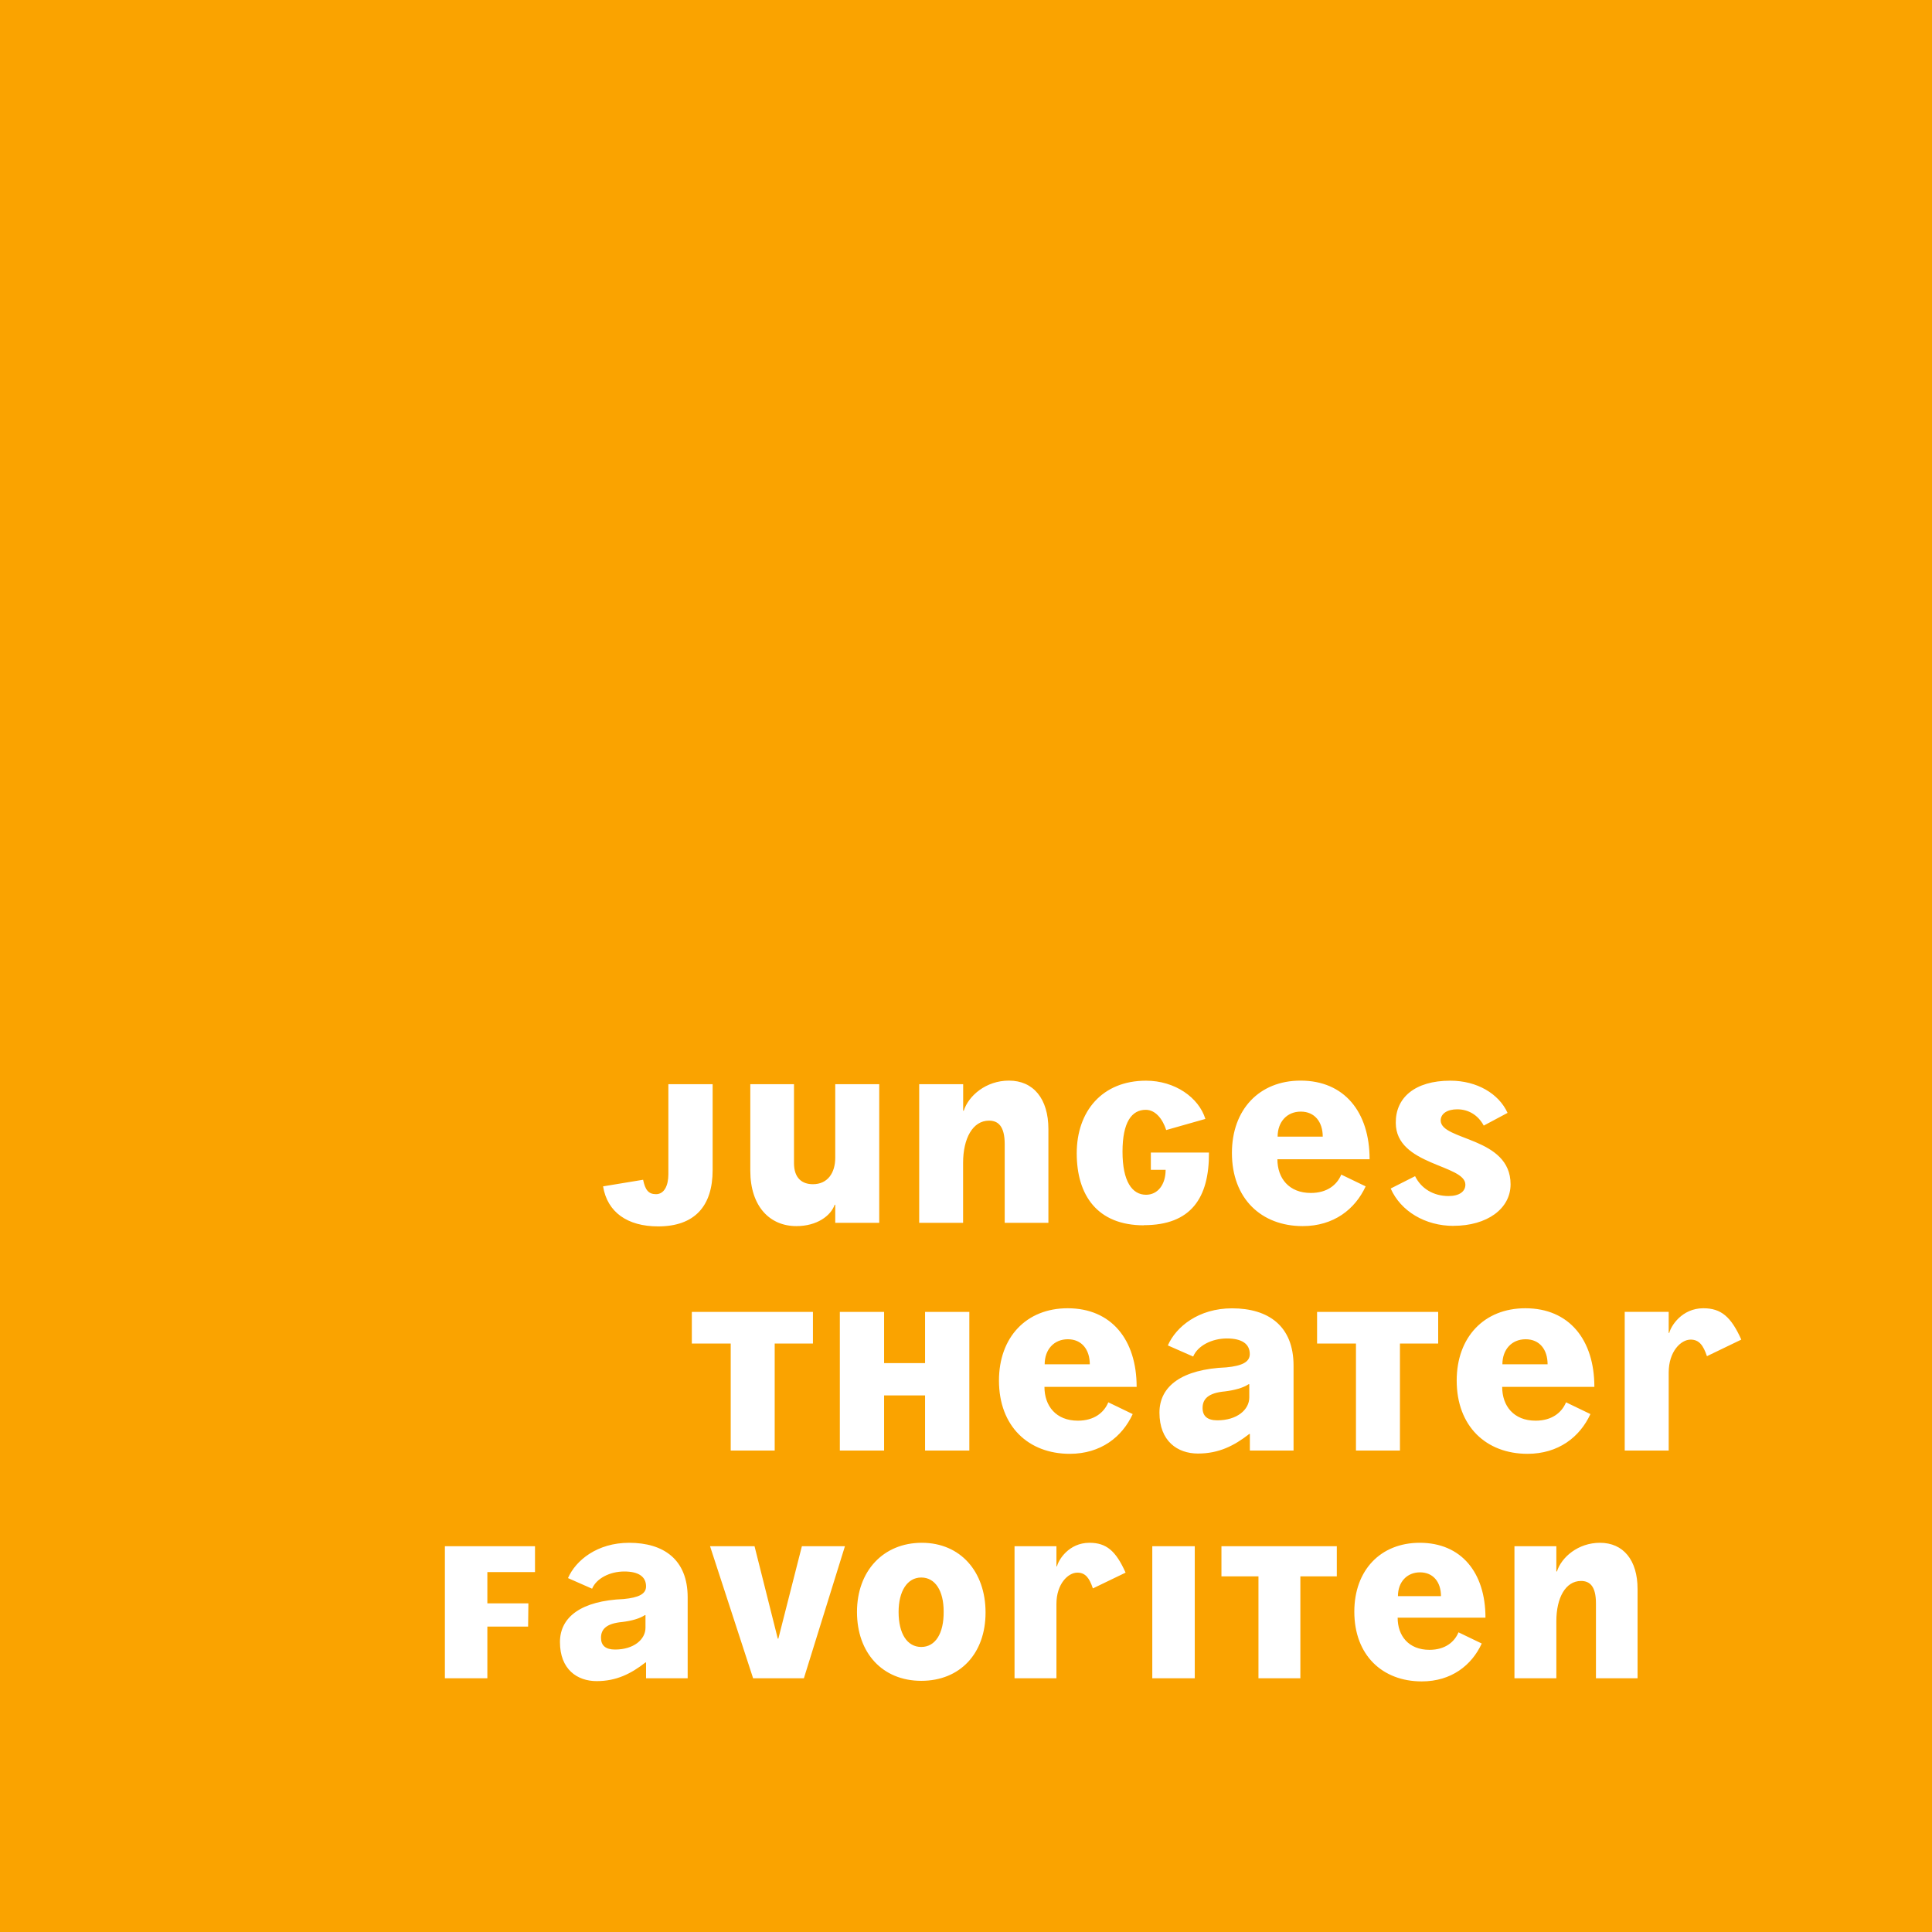 <?xml version="1.0" encoding="UTF-8"?>
<svg id="Ebene_2" data-name="Ebene 2" xmlns="http://www.w3.org/2000/svg" viewBox="0 0 269.29 269.29">
  <defs>
    <style>
      .cls-1 {
        fill: #faa300;
      }

      .cls-2 {
        fill: #fff;
      }
    </style>
  </defs>
  <g id="Ebene_1-2" data-name="Ebene 1">
    <g>
      <rect class="cls-1" width="269.29" height="269.29"/>
      <path class="cls-2" d="M202.61,170.86c4.62,0,7.94-2.35,7.94-5.79,0-6.64-9.74-6.05-9.74-8.9,0-.92.88-1.55,2.31-1.55,1.55,0,2.9.8,3.69,2.27l3.32-1.77c-1.22-2.69-4.28-4.49-7.98-4.49-4.96,0-7.64,2.39-7.6,5.88,0,5.96,9.7,5.79,9.7,8.61,0,.96-.84,1.59-2.35,1.59-2.1,0-3.82-1.05-4.66-2.77l-3.4,1.72c1.39,3.15,4.79,5.21,8.78,5.21M178.08,158.43c0-2.06,1.3-3.49,3.23-3.49s3.06,1.43,3.06,3.49h-6.3ZM181.57,170.9c4.33,0,7.31-2.35,8.78-5.54l-3.4-1.64c-.59,1.43-1.97,2.56-4.24,2.56-3.06,0-4.66-2.06-4.66-4.7h12.85c0-6.59-3.53-10.96-9.62-10.96-5.75,0-9.57,4.03-9.57,10.08,0,6.38,4.11,10.2,9.87,10.2M159.44,170.77c6.55,0,9.11-3.78,9.07-10.12h-8.1v2.4h2.06c0,2.06-1.09,3.48-2.73,3.48-1.93,0-3.28-1.85-3.28-6s1.3-5.84,3.24-5.84c1.34,0,2.35,1.26,2.85,2.82l5.46-1.55c-.92-2.98-4.24-5.33-8.27-5.33-6.13,0-9.66,4.28-9.66,10.12s2.86,10.04,9.36,10.04M128.11,170.44h6.13v-8.36c0-3.4,1.34-5.88,3.61-5.88,1.3,0,2.19.8,2.19,3.28v10.96h6.09v-13.06c0-4.24-2.1-6.76-5.5-6.76-3.19,0-5.63,2.1-6.3,4.2h-.08v-3.7h-6.13v19.32ZM111.01,170.9c2.85,0,4.79-1.43,5.33-2.98h.08v2.52h6.13v-19.32h-6.13v10.25c0,2.1-1.05,3.69-3.11,3.69-1.55,0-2.64-.88-2.64-2.94v-11h-6.09v12.05c0,5,2.73,7.73,6.42,7.73M91.73,170.94c5.12,0,7.6-2.85,7.6-7.85v-11.97h-6.17v12.56c0,1.59-.59,2.77-1.72,2.77-1.05,0-1.51-.59-1.8-2.01l-5.58.92c.59,3.61,3.4,5.58,7.68,5.58"/>
      <path class="cls-2" d="M226.46,202.18h6.13v-10.88c0-2.9,1.68-4.58,3.06-4.58,1.18,0,1.76.8,2.27,2.31l4.79-2.31c-1.43-3.19-2.82-4.37-5.29-4.37-3.02,0-4.54,2.52-4.75,3.44h-.08v-2.94h-6.13v19.32ZM209.41,190.16c0-2.06,1.3-3.49,3.24-3.49s3.06,1.43,3.06,3.49h-6.3ZM212.9,202.64c4.33,0,7.31-2.35,8.78-5.54l-3.4-1.64c-.59,1.43-1.97,2.56-4.24,2.56-3.06,0-4.66-2.06-4.66-4.71h12.85c0-6.59-3.53-10.96-9.62-10.96-5.75,0-9.57,4.03-9.57,10.08,0,6.39,4.12,10.21,9.87,10.21M189,202.18h6.13v-14.91h5.33v-4.41h-16.88v4.41h5.42v14.91ZM167.62,196.25c0-1.26.8-2.1,3.11-2.31,1.38-.17,2.56-.5,3.32-1.01h.08v1.85c0,1.72-1.72,3.19-4.45,3.19-1.39,0-2.06-.59-2.06-1.72M166.99,202.6c2.9,0,5.04-1.09,7.14-2.73h.08v2.31h6.09v-11.84c0-5.54-3.53-7.98-8.57-7.98-4.66,0-7.81,2.56-8.95,5.17l3.53,1.55c.63-1.51,2.6-2.52,4.7-2.52s3.19.76,3.19,2.18c0,1.09-1.05,1.64-3.27,1.85-6.17.25-9.32,2.6-9.32,6.3,0,3.99,2.52,5.71,5.37,5.71M145.61,190.16c0-2.06,1.3-3.49,3.23-3.49s3.06,1.43,3.06,3.49h-6.3ZM149.1,202.64c4.33,0,7.31-2.35,8.78-5.54l-3.4-1.64c-.59,1.43-1.97,2.56-4.24,2.56-3.06,0-4.66-2.06-4.66-4.71h12.85c0-6.59-3.53-10.96-9.62-10.96-5.75,0-9.57,4.03-9.57,10.08,0,6.39,4.12,10.21,9.87,10.21M128.94,202.18h6.17v-19.32h-6.17v7.14h-5.71v-7.14h-6.17v19.32h6.17v-7.68h5.71v7.68ZM101.85,202.18h6.13v-14.91h5.33v-4.41h-16.88v4.41h5.42v14.91Z"/>
      <path class="cls-2" d="M211.09,233.92h5.84v-7.96c0-3.24,1.28-5.6,3.44-5.6,1.24,0,2.08.76,2.08,3.12v10.44h5.8v-12.44c0-4.04-2-6.44-5.24-6.44-3.04,0-5.36,2-6,4h-.08v-3.52h-5.84v18.4ZM194.85,222.48c0-1.96,1.24-3.32,3.08-3.32s2.92,1.36,2.92,3.32h-6ZM198.17,234.36c4.12,0,6.96-2.24,8.36-5.28l-3.24-1.56c-.56,1.36-1.88,2.44-4.04,2.44-2.92,0-4.44-1.96-4.44-4.48h12.24c0-6.28-3.36-10.44-9.16-10.44-5.48,0-9.12,3.84-9.12,9.6,0,6.08,3.92,9.72,9.4,9.72M175.41,233.92h5.84v-14.2h5.08v-4.2h-16.08v4.2h5.16v14.2ZM160.61,233.92h5.92v-18.4h-5.92v18.4ZM141.41,233.92h5.84v-10.36c0-2.76,1.6-4.36,2.92-4.36,1.12,0,1.68.76,2.16,2.2l4.56-2.2c-1.36-3.04-2.68-4.16-5.04-4.16-2.88,0-4.32,2.4-4.52,3.28h-.08v-2.8h-5.84v18.4ZM125.25,224.68c0-2.88,1.2-4.8,3.16-4.8s3.12,1.88,3.12,4.72c.04,3.08-1.16,4.96-3.12,4.96s-3.16-1.84-3.16-4.88M128.41,234.28c5.4,0,8.96-3.8,8.96-9.52s-3.52-9.72-8.88-9.72-9.04,3.92-9.04,9.64,3.56,9.6,8.96,9.6M104.97,233.92h7.08l5.72-18.4h-6l-3.28,12.88h-.08l-3.24-12.88h-6.2l6,18.4ZM83.77,228.28c0-1.2.76-2,2.96-2.2,1.32-.16,2.44-.48,3.16-.96h.08v1.76c0,1.64-1.64,3.04-4.24,3.04-1.32,0-1.96-.56-1.96-1.64M83.17,234.32c2.76,0,4.8-1.04,6.8-2.6h.08v2.2h5.8v-11.28c0-5.28-3.36-7.6-8.16-7.6-4.44,0-7.44,2.44-8.52,4.92l3.36,1.48c.6-1.44,2.48-2.4,4.48-2.4s3.04.72,3.04,2.08c0,1.04-1,1.56-3.12,1.76-5.88.24-8.88,2.48-8.88,6,0,3.8,2.4,5.44,5.12,5.44M62.01,233.92h5.92v-7.2h5.68l.04-3.24h-5.72v-4.36h6.64v-3.6h-12.56v18.4Z"/>
    </g>
  </g>
</svg>